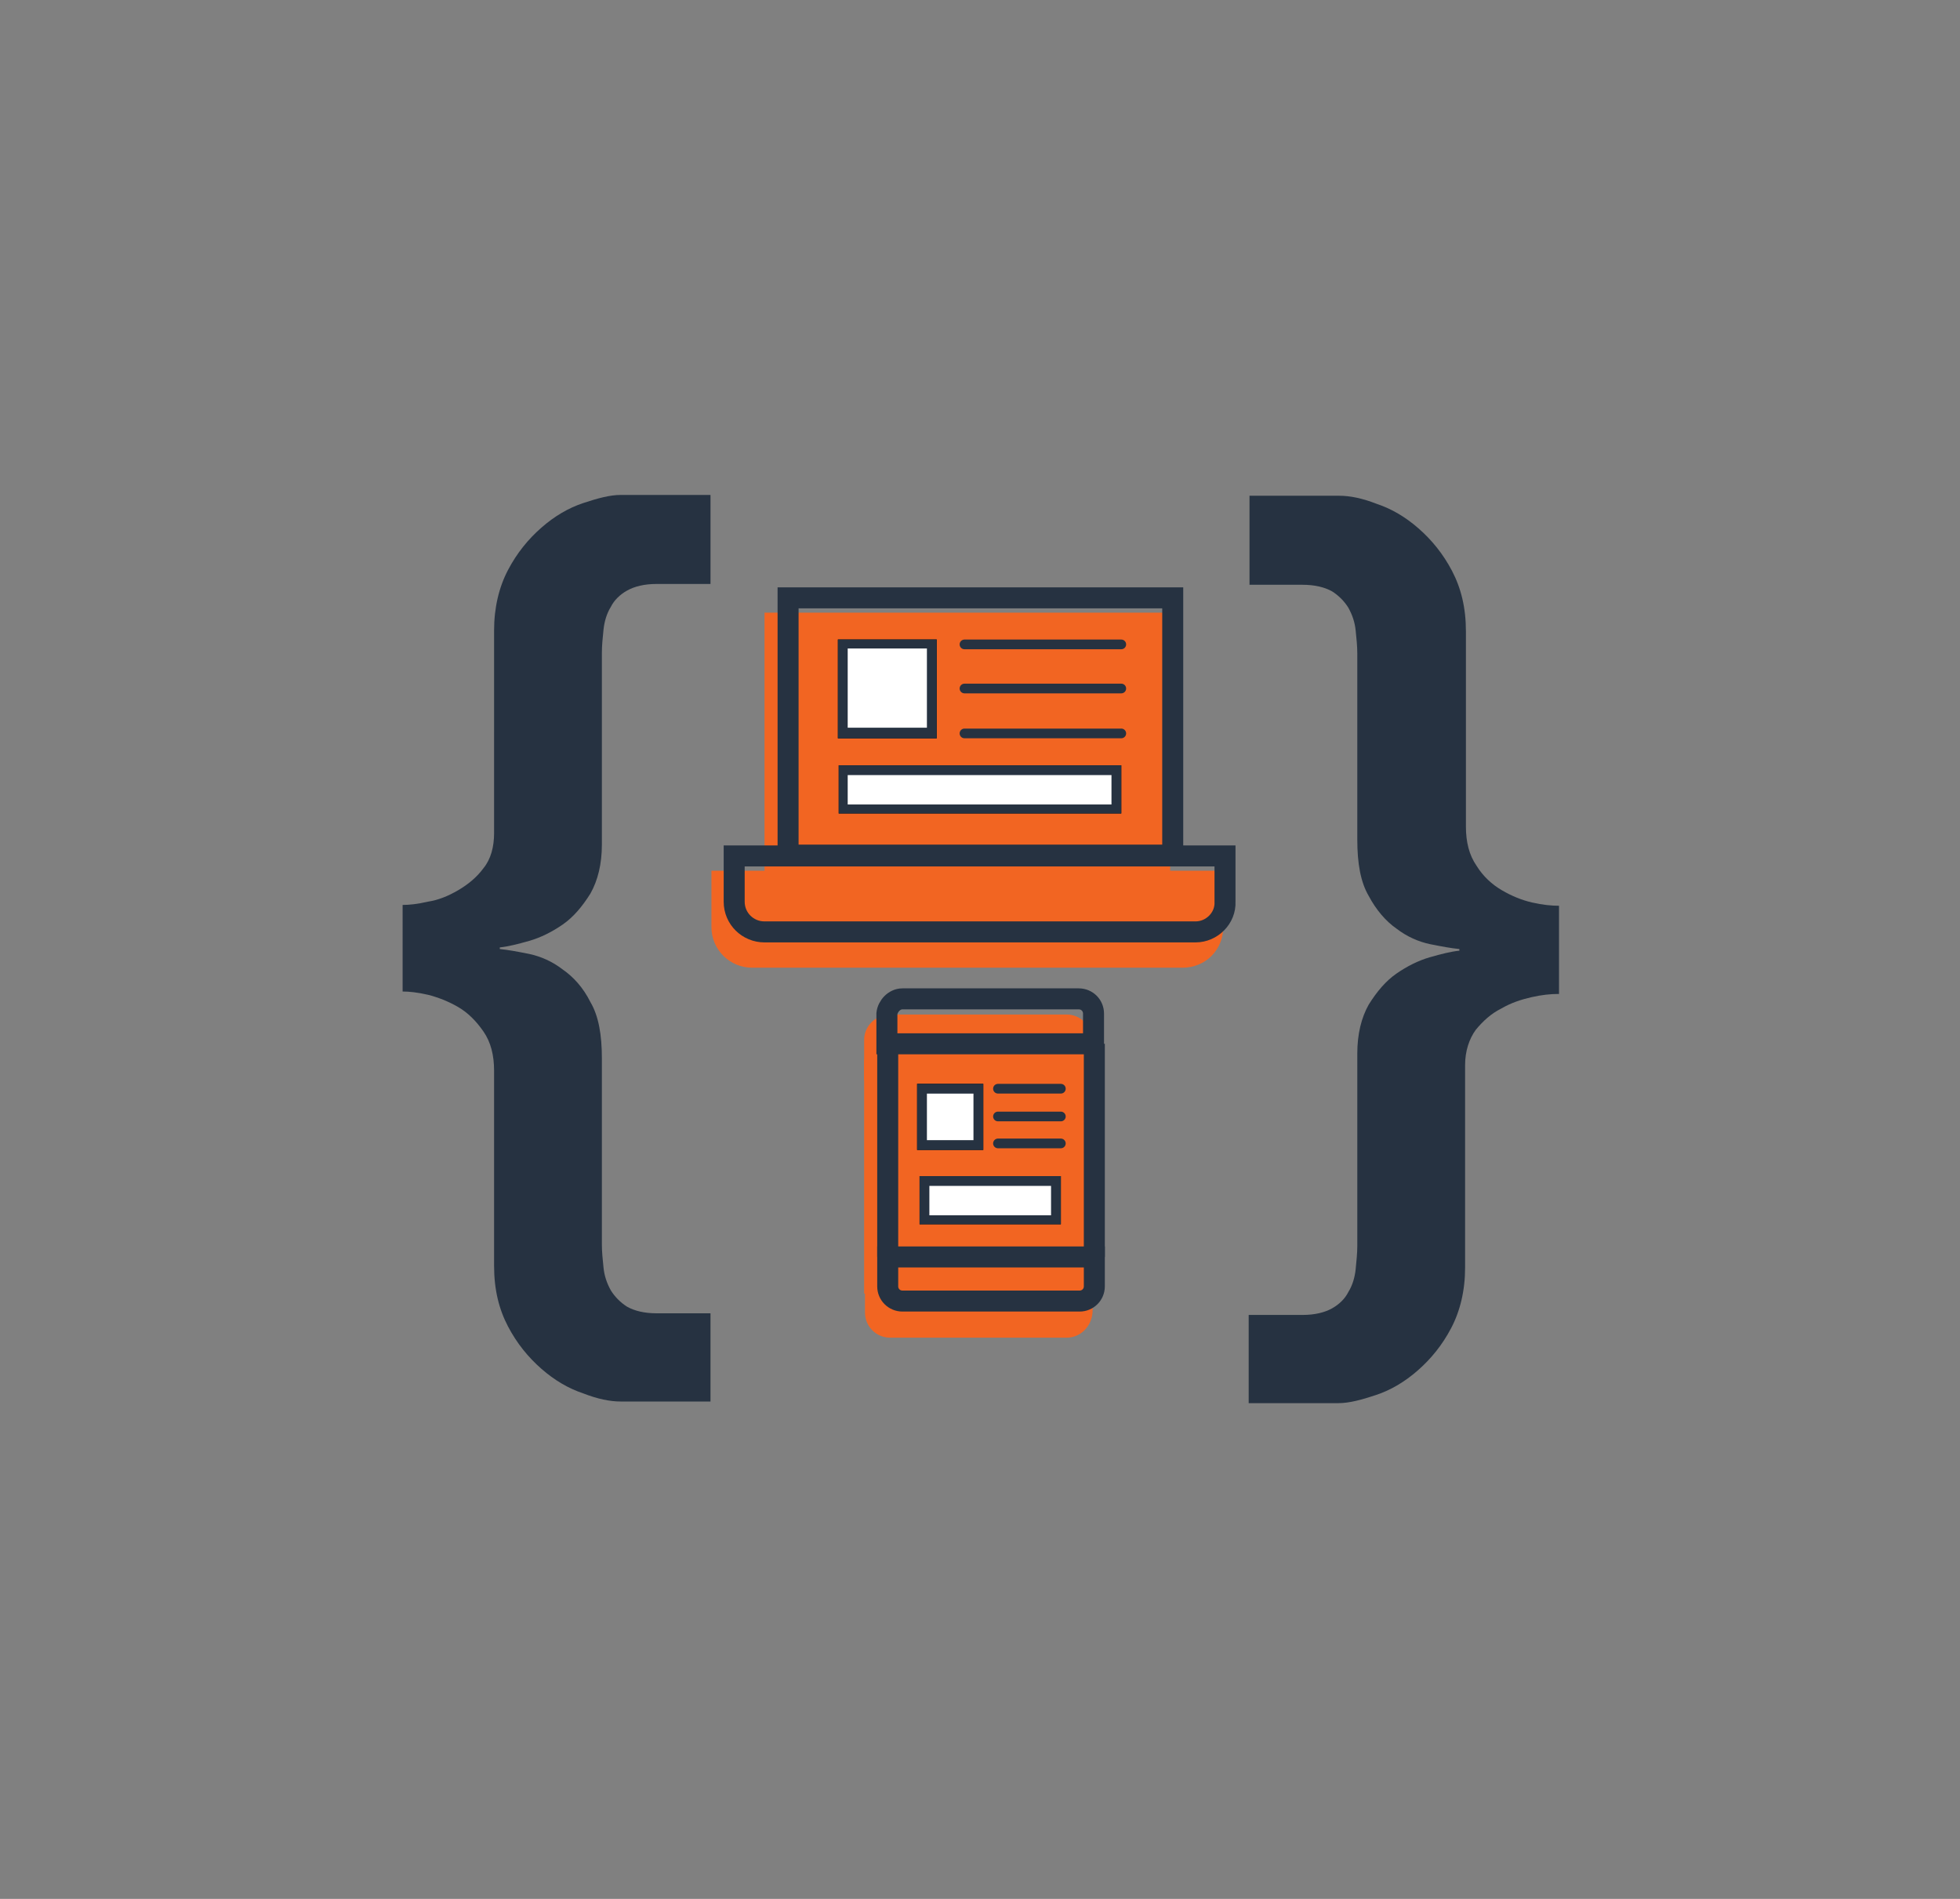 <?xml version="1.0" encoding="utf-8"?>
<!-- Generator: Adobe Illustrator 22.0.1, SVG Export Plug-In . SVG Version: 6.00 Build 0)  -->
<!DOCTYPE svg PUBLIC "-//W3C//DTD SVG 1.1//EN" "http://www.w3.org/Graphics/SVG/1.1/DTD/svg11.dtd">
<svg version="1.1" id="Layer_1" xmlns="http://www.w3.org/2000/svg" xmlns:xlink="http://www.w3.org/1999/xlink" x="0px" y="0px"
	 viewBox="0 0 240 232.5" style="enable-background:new 0 0 240 232.5;" xml:space="preserve">
<rect x="0" y="0" width="240" height="232.5" fill="#808080" stroke="none"/>
<style type="text/css">
	.st0{fill:#F26522;}
	.st1{fill:#263241;}
	.st2{fill:none;stroke:#263241;stroke-width:2.571;stroke-linecap:round;stroke-miterlimit:10;}
	.st3{fill:none;stroke:#263241;stroke-width:1.187;stroke-linecap:round;stroke-miterlimit:10;}
	.st4{fill:none;stroke:#263241;stroke-width:2.571;stroke-linecap:round;stroke-linejoin:round;stroke-miterlimit:10;}
	.st5{fill:none;stroke:#263241;stroke-width:2.571;stroke-miterlimit:10;}
	.st6{fill:none;stroke:#263241;stroke-width:1.187;stroke-linecap:round;stroke-linejoin:round;stroke-miterlimit:10;}
	.st7{fill:none;stroke:#000000;stroke-width:1.172;stroke-linecap:round;stroke-linejoin:round;stroke-miterlimit:10;}
	.st8{fill:#F26522;stroke:#F26522;stroke-width:2.571;stroke-miterlimit:10;}
	.st9{fill:#F26522;stroke:#F26522;stroke-width:2.571;stroke-miterlimit:10;}
	.st10{fill:none;stroke:#263241;stroke-width:2.571;stroke-miterlimit:10;}
	.st11{fill:none;stroke:#263241;stroke-width:1.187;stroke-linecap:round;stroke-miterlimit:10;}
	.st12{fill:#FFFFFF;stroke:#263241;stroke-width:2.571;stroke-miterlimit:10;}
	.st13{fill:#FFFFFF;}
	.st14{fill:none;stroke:#263241;stroke-width:1.187;stroke-miterlimit:10;}
	.st15{fill:none;stroke:#000000;stroke-width:2.571;stroke-miterlimit:10;}
	.st16{fill:none;stroke:#000000;stroke-width:1.187;stroke-linecap:round;stroke-linejoin:round;stroke-miterlimit:10;}
</style>
<g>
	<g>
		<path class="st9" d="M144.8,117.2H92.1c-2,0-3.7-1.6-3.7-3.7v-5.6h60.1v5.6C148.5,115.6,146.9,117.2,144.8,117.2z"/>
		<rect x="94.9" y="76.3" class="st9" width="47.1" height="31.5"/>
		<g>
			<path class="st9" d="M130.6,162.5H109c-1,0-1.8-0.8-1.8-1.8V157h25.3v3.6C132.4,161.7,131.6,162.5,130.6,162.5z"/>
			<rect x="107.1" y="131" class="st9" width="25.3" height="26.1"/>
			<path class="st9" d="M109,125.5h21.6c1,0,1.8,0.8,1.8,1.8v3.7h-25.3v-3.7C107.1,126.3,108,125.5,109,125.5z"/>
		</g>
	</g>
	<path class="st1" d="M49.3,110.8c0.8,0,1.8-0.1,3.1-0.4c1.3-0.2,2.5-0.7,3.7-1.4c1.2-0.7,2.3-1.6,3.1-2.7c0.9-1.1,1.3-2.6,1.3-4.3
		V77.2c0-2.8,0.6-5.3,1.7-7.4c1.1-2.1,2.5-3.8,4.1-5.2c1.6-1.4,3.3-2.4,5.1-3c1.8-0.6,3.3-1,4.6-1h11v10.9h-6.6
		c-1.5,0-2.7,0.3-3.6,0.8c-0.9,0.5-1.6,1.2-2,2c-0.5,0.8-0.8,1.8-0.9,2.8c-0.1,1-0.2,1.9-0.2,2.8v23.5c0,2.4-0.5,4.4-1.4,6
		c-1,1.6-2.1,2.9-3.4,3.8c-1.3,0.9-2.7,1.6-4.1,2c-1.4,0.4-2.6,0.7-3.6,0.8v0.2c1,0.1,2.1,0.3,3.6,0.6c1.4,0.3,2.8,0.9,4.1,1.9
		c1.3,0.9,2.5,2.2,3.4,4c1,1.7,1.4,4,1.4,6.9v22.8c0,0.9,0.1,1.8,0.2,2.8c0.1,1,0.4,1.9,0.9,2.8c0.5,0.8,1.2,1.5,2,2
		c0.9,0.5,2.1,0.8,3.6,0.8H87v10.8H76c-1.3,0-2.8-0.3-4.6-1c-1.8-0.6-3.5-1.6-5.1-3c-1.6-1.4-3-3.1-4.1-5.2
		c-1.1-2.1-1.7-4.5-1.7-7.4v-23.9c0-1.9-0.4-3.5-1.3-4.8c-0.9-1.3-1.9-2.3-3.1-3c-1.2-0.7-2.5-1.2-3.7-1.5c-1.3-0.3-2.3-0.4-3.1-0.4
		V110.8z"/>
	<path class="st1" d="M190.8,121.7c-0.9,0-2,0.1-3.3,0.4c-1.3,0.3-2.5,0.7-3.7,1.4c-1.2,0.6-2.2,1.5-3.1,2.6
		c-0.8,1.1-1.3,2.6-1.3,4.3v24.8c0,2.8-0.6,5.3-1.7,7.4c-1.1,2.1-2.5,3.8-4.1,5.2c-1.6,1.4-3.3,2.4-5.1,3c-1.8,0.6-3.3,1-4.6,1h-11
		V161h6.6c1.5,0,2.7-0.3,3.6-0.8c0.9-0.5,1.6-1.2,2-2c0.5-0.8,0.8-1.8,0.9-2.8c0.1-1,0.2-2,0.2-2.8V129c0-2.4,0.5-4.4,1.4-6
		c1-1.6,2.1-2.9,3.4-3.8c1.3-0.9,2.7-1.6,4.1-2c1.4-0.4,2.6-0.7,3.6-0.8v-0.2c-1-0.1-2.1-0.3-3.6-0.6c-1.4-0.3-2.8-0.9-4.1-1.9
		c-1.3-0.9-2.5-2.3-3.4-4c-1-1.7-1.4-4-1.4-6.9V80c0-0.9-0.1-1.8-0.2-2.8c-0.1-1-0.4-1.9-0.9-2.8c-0.5-0.8-1.2-1.5-2-2
		c-0.9-0.5-2.1-0.8-3.6-0.8H153V60.7h11c1.3,0,2.8,0.3,4.6,1c1.8,0.6,3.5,1.6,5.1,3c1.6,1.4,3,3.1,4.1,5.2c1.1,2.1,1.7,4.5,1.7,7.4
		v23.9c0,1.9,0.4,3.5,1.3,4.8c0.8,1.3,1.9,2.3,3.1,3c1.2,0.7,2.4,1.2,3.7,1.5c1.3,0.3,2.4,0.4,3.3,0.4V121.7z"/>
	<path class="st10" d="M146.4,114.1H93.6c-2,0-3.7-1.6-3.7-3.7v-5.6h60.1v5.6C150.1,112.4,148.4,114.1,146.4,114.1z"/>
	<rect x="96.5" y="73.2" class="st10" width="47.1" height="31.5"/>
	<g>
		<path d="M113.5,79.4v9.7h-9.7v-9.7H113.5 M114.7,78.3h-12.1v12.1h12.1V78.3L114.7,78.3z"/>
	</g>
	<g>
		<path d="M136.1,94.9v3.6h-32.3v-3.6H136.1 M137.3,93.7h-34.6v5.9h34.6V93.7L137.3,93.7z"/>
	</g>
	<line class="st11" x1="118.1" y1="78.9" x2="137.3" y2="78.9"/>
	<line class="st11" x1="118.1" y1="84.3" x2="137.3" y2="84.3"/>
	<line class="st11" x1="118.1" y1="89.8" x2="137.3" y2="89.8"/>
	<path class="st10" d="M132.2,159.3h-21.7c-1,0-1.8-0.8-1.8-1.8v-3.6H134v3.6C134,158.5,133.2,159.3,132.2,159.3z"/>
	<path class="st10" d="M110.5,122.3h21.6c1,0,1.8,0.8,1.8,1.8v3.7h-25.3v-3.7C108.7,123.2,109.5,122.3,110.5,122.3z"/>
	<g>
		<path d="M128.7,145.2v3.6h-14.9v-3.6H128.7 M129.9,144h-17.3v5.9h17.3V144L129.9,144z"/>
	</g>
	<g>
		<path d="M119.2,133.9v5.7h-5.7v-5.7H119.2 M120.4,132.7h-8.1v8.1h8.1V132.7L120.4,132.7z"/>
	</g>
	<line class="st11" x1="122.2" y1="133.3" x2="129.9" y2="133.3"/>
	<line class="st11" x1="122.2" y1="136.7" x2="129.9" y2="136.7"/>
	<line class="st11" x1="122.2" y1="140" x2="129.9" y2="140"/>
	<line class="st12" x1="108.7" y1="127.8" x2="108.7" y2="153.9"/>
	<line class="st12" x1="134" y1="127.8" x2="134" y2="153.9"/>
	<g>
		<rect x="103.3" y="78.9" class="st13" width="10.9" height="10.9"/>
		<path class="st1" d="M113.5,79.4v9.7h-9.7v-9.7H113.5 M114.7,78.3h-12.1v12.1h12.1V78.3L114.7,78.3z"/>
	</g>
	<g>
		<rect x="103.3" y="94.3" class="st13" width="33.5" height="4.8"/>
		<path class="st1" d="M136.1,94.9v3.6h-32.3v-3.6H136.1 M137.3,93.7h-34.6v5.9h34.6V93.7L137.3,93.7z"/>
	</g>
	<g>
		<rect x="113.2" y="144.6" class="st13" width="16.1" height="4.8"/>
		<path class="st1" d="M128.7,145.2v3.6h-14.9v-3.6H128.7 M129.9,144h-17.3v5.9h17.3V144L129.9,144z"/>
	</g>
	<g>
		<rect x="112.9" y="133.3" class="st13" width="6.9" height="6.9"/>
		<path class="st1" d="M119.2,133.9v5.7h-5.7v-5.7H119.2 M120.4,132.7h-8.1v8.1h8.1V132.7L120.4,132.7z"/>
	</g>
</g>
</svg>

